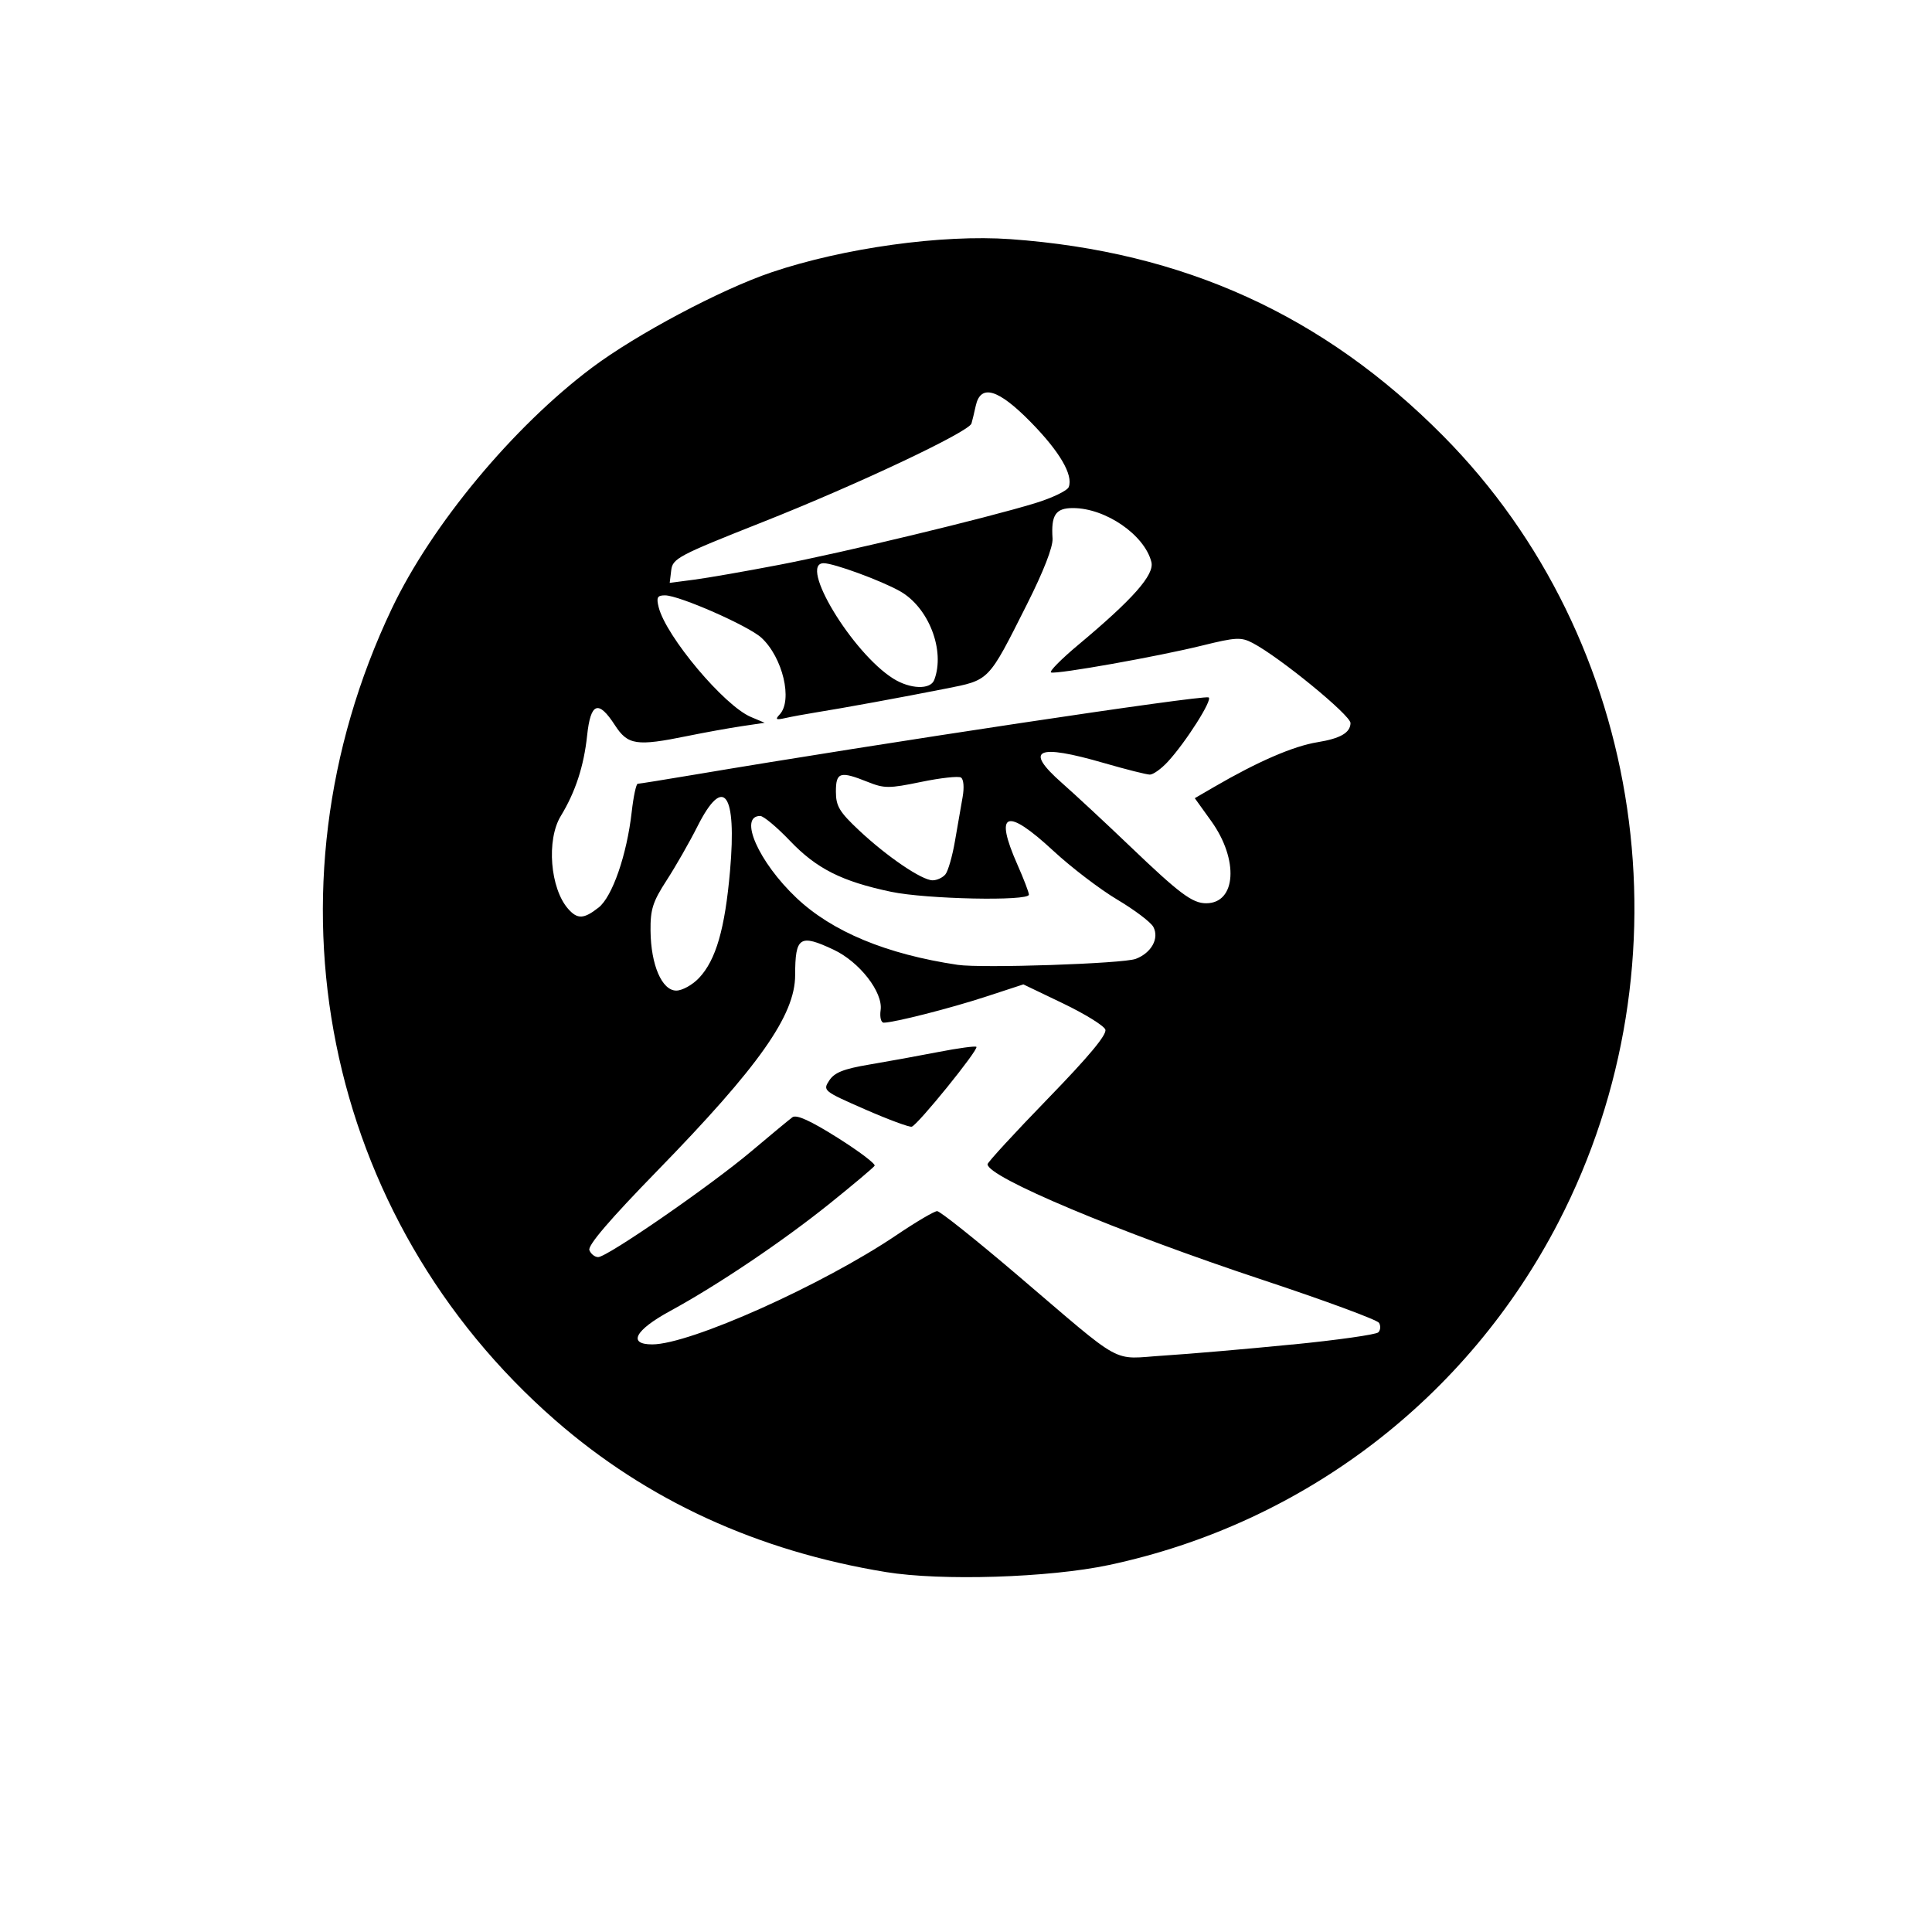 <?xml version="1.0" encoding="UTF-8"?>
<!-- Uploaded to: ICON Repo, www.iconrepo.com, Generator: ICON Repo Mixer Tools -->
<svg fill="#000000" width="800px" height="800px" version="1.1" viewBox="144 144 512 512" xmlns="http://www.w3.org/2000/svg">
 <path d="m378.76 560.61c-34.012-5.566-63.262-18.996-87.574-40.207-61.504-53.652-78.957-140.28-43.344-215.13 10.555-22.184 32.113-48.137 53.016-63.824 11.812-8.863 34.203-20.758 47.613-25.289 19.09-6.453 45.211-10.074 63.312-8.781 45.922 3.285 82.996 20.148 114.71 52.18 53.586 54.113 66.109 139.42 30.57 208.23-24.188 46.828-67.668 80.008-119.21 90.961-15.816 3.363-44.434 4.262-59.102 1.859zm107.72-60.293c11.938-1.184 22.191-2.637 22.785-3.231s0.676-1.727 0.184-2.523c-0.492-0.793-14.305-5.894-30.699-11.332-38.52-12.777-73.039-27.281-73.039-30.695 0-0.5 7.188-8.312 15.969-17.359 10.957-11.285 15.742-17.043 15.242-18.34-0.398-1.039-5.449-4.156-11.219-6.926l-10.496-5.035-9.926 3.246c-9.426 3.086-24.238 6.859-27.066 6.898-0.734 0.008-1.105-1.453-0.84-3.332 0.668-4.734-5.594-12.777-12.461-16.008-8.984-4.223-10.18-3.43-10.191 6.762-0.016 10.602-9.562 24.148-36.527 51.824-12.598 12.926-18.477 19.801-18 21.039 0.391 1.012 1.438 1.84 2.328 1.84 2.394 0 29.707-18.867 40.551-28.012 5.164-4.356 10.078-8.426 10.926-9.051 1.059-0.781 4.769 0.902 11.934 5.414 5.719 3.602 10.148 6.949 9.848 7.441-0.305 0.492-5.613 4.961-11.797 9.938-12.527 10.074-29.758 21.68-42.441 28.586-9.273 5.051-11.277 8.82-4.691 8.82 9.996 0 45.094-15.707 64.75-28.98 5.16-3.484 10-6.336 10.75-6.336 0.754 0 10.23 7.551 21.062 16.777 29.141 24.824 24.746 22.406 39.09 21.496 6.746-0.43 22.035-1.746 33.973-2.934zm-113.29-62.344c-11.004-4.82-11.18-4.961-9.426-7.641 1.379-2.106 3.805-3.066 10.602-4.211 4.848-0.816 13.109-2.32 18.355-3.34 5.246-1.02 9.766-1.629 10.035-1.355 0.676 0.676-15.613 20.789-17.141 21.16-0.668 0.164-6.262-1.914-12.43-4.613zm-43.938-34.805c4.484-4.762 6.863-12.988 8.215-28.387 1.82-20.742-1.695-25.551-8.625-11.801-2.109 4.188-5.789 10.625-8.176 14.309-3.68 5.68-4.332 7.715-4.269 13.395 0.094 9.047 3.019 15.832 6.824 15.832 1.582 0 4.297-1.508 6.031-3.348zm115.72-5.051c4.172-1.586 6.297-5.445 4.672-8.48-0.668-1.25-4.961-4.492-9.535-7.215-4.578-2.719-12.215-8.547-16.973-12.953-12.523-11.594-15.715-10.359-9.508 3.676 1.676 3.785 3.043 7.363 3.043 7.949 0 1.766-27.207 1.203-36.531-0.762-13.039-2.742-19.742-6.121-26.785-13.5-3.461-3.625-7.012-6.594-7.891-6.594-5.824 0-0.414 12.238 9.594 21.703 9.488 8.973 23.84 14.934 42.742 17.754 6.367 0.949 43.816-0.309 47.172-1.582zm-142.36-13.586c3.668-2.883 7.508-13.973 8.801-25.402 0.461-4.078 1.18-7.418 1.594-7.422 0.414-0.004 7.059-1.07 14.762-2.367 50.48-8.508 134.61-21.156 136.51-20.523 1.254 0.418-6.059 11.945-10.855 17.113-1.711 1.844-3.82 3.348-4.691 3.348-0.871 0-6.309-1.371-12.086-3.043-17.965-5.207-21.324-3.644-11.254 5.231 3.574 3.152 11.707 10.711 18.07 16.801 13.148 12.586 16.52 15.109 20.176 15.109 7.988 0 8.707-11.547 1.352-21.781l-4.359-6.066 5.117-2.977c11.617-6.758 20.996-10.816 27.387-11.855 6.078-0.988 8.711-2.512 8.766-5.07 0.043-2.066-18.75-17.449-25.922-21.219-3.066-1.609-4.418-1.543-13.395 0.672-11.773 2.906-38.457 7.656-40.039 7.129-0.605-0.203 2.621-3.477 7.168-7.281 14.555-12.16 20.258-18.621 19.418-21.98-1.805-7.195-12.141-14.305-20.793-14.305-4.594 0-5.82 1.832-5.402 8.062 0.148 2.207-2.383 8.711-6.816 17.512-10.336 20.527-9.781 19.957-21.609 22.301-11.305 2.242-27.086 5.133-34.465 6.312-2.68 0.43-6.242 1.086-7.914 1.461-2.496 0.559-2.769 0.391-1.523-0.938 3.527-3.75 0.824-15.137-4.828-20.344-3.418-3.148-21.801-11.234-25.543-11.234-2.051 0-2.336 0.539-1.684 3.144 1.945 7.746 17.363 26.098 24.434 29.082l3.66 1.543-6.09 0.906c-3.348 0.5-9.824 1.668-14.391 2.602-13.508 2.758-15.789 2.414-19.211-2.871-4.387-6.777-6.434-6.016-7.363 2.738-0.863 8.129-3.102 14.969-6.981 21.336-3.856 6.328-2.82 19.238 1.98 24.637 2.457 2.766 4.133 2.688 8.023-0.371zm91.922-8.805c0.715-0.859 1.855-4.832 2.539-8.828 0.684-3.996 1.598-9.25 2.031-11.676 0.457-2.551 0.27-4.734-0.445-5.172-0.676-0.418-5.43 0.105-10.559 1.168-8.508 1.758-9.746 1.758-14.148-0.004-7.336-2.934-8.43-2.602-8.43 2.574 0 3.836 0.91 5.359 6.144 10.273 7.422 6.965 16.648 13.23 19.488 13.23 1.145 0 2.66-0.703 3.375-1.562zm-2.961-51.512c2.984-7.781-1.441-19.254-9.09-23.551-5.023-2.824-17.52-7.406-20.199-7.406-6.781 0 7.578 23.793 18.457 30.59 4.477 2.797 9.828 2.977 10.832 0.363zm-41.277-30.488c17.363-3.34 54.895-12.375 67.961-16.359 4.559-1.391 8.594-3.324 8.969-4.301 1.223-3.191-2.398-9.387-10.055-17.191-8.648-8.82-13.301-10.199-14.59-4.324-0.402 1.844-0.91 3.945-1.129 4.676-0.664 2.231-30.332 16.234-55.422 26.16-22.262 8.809-23.773 9.605-24.148 12.738l-0.402 3.344 6.492-0.852c3.57-0.469 13.613-2.219 22.324-3.894z"/>
</svg>